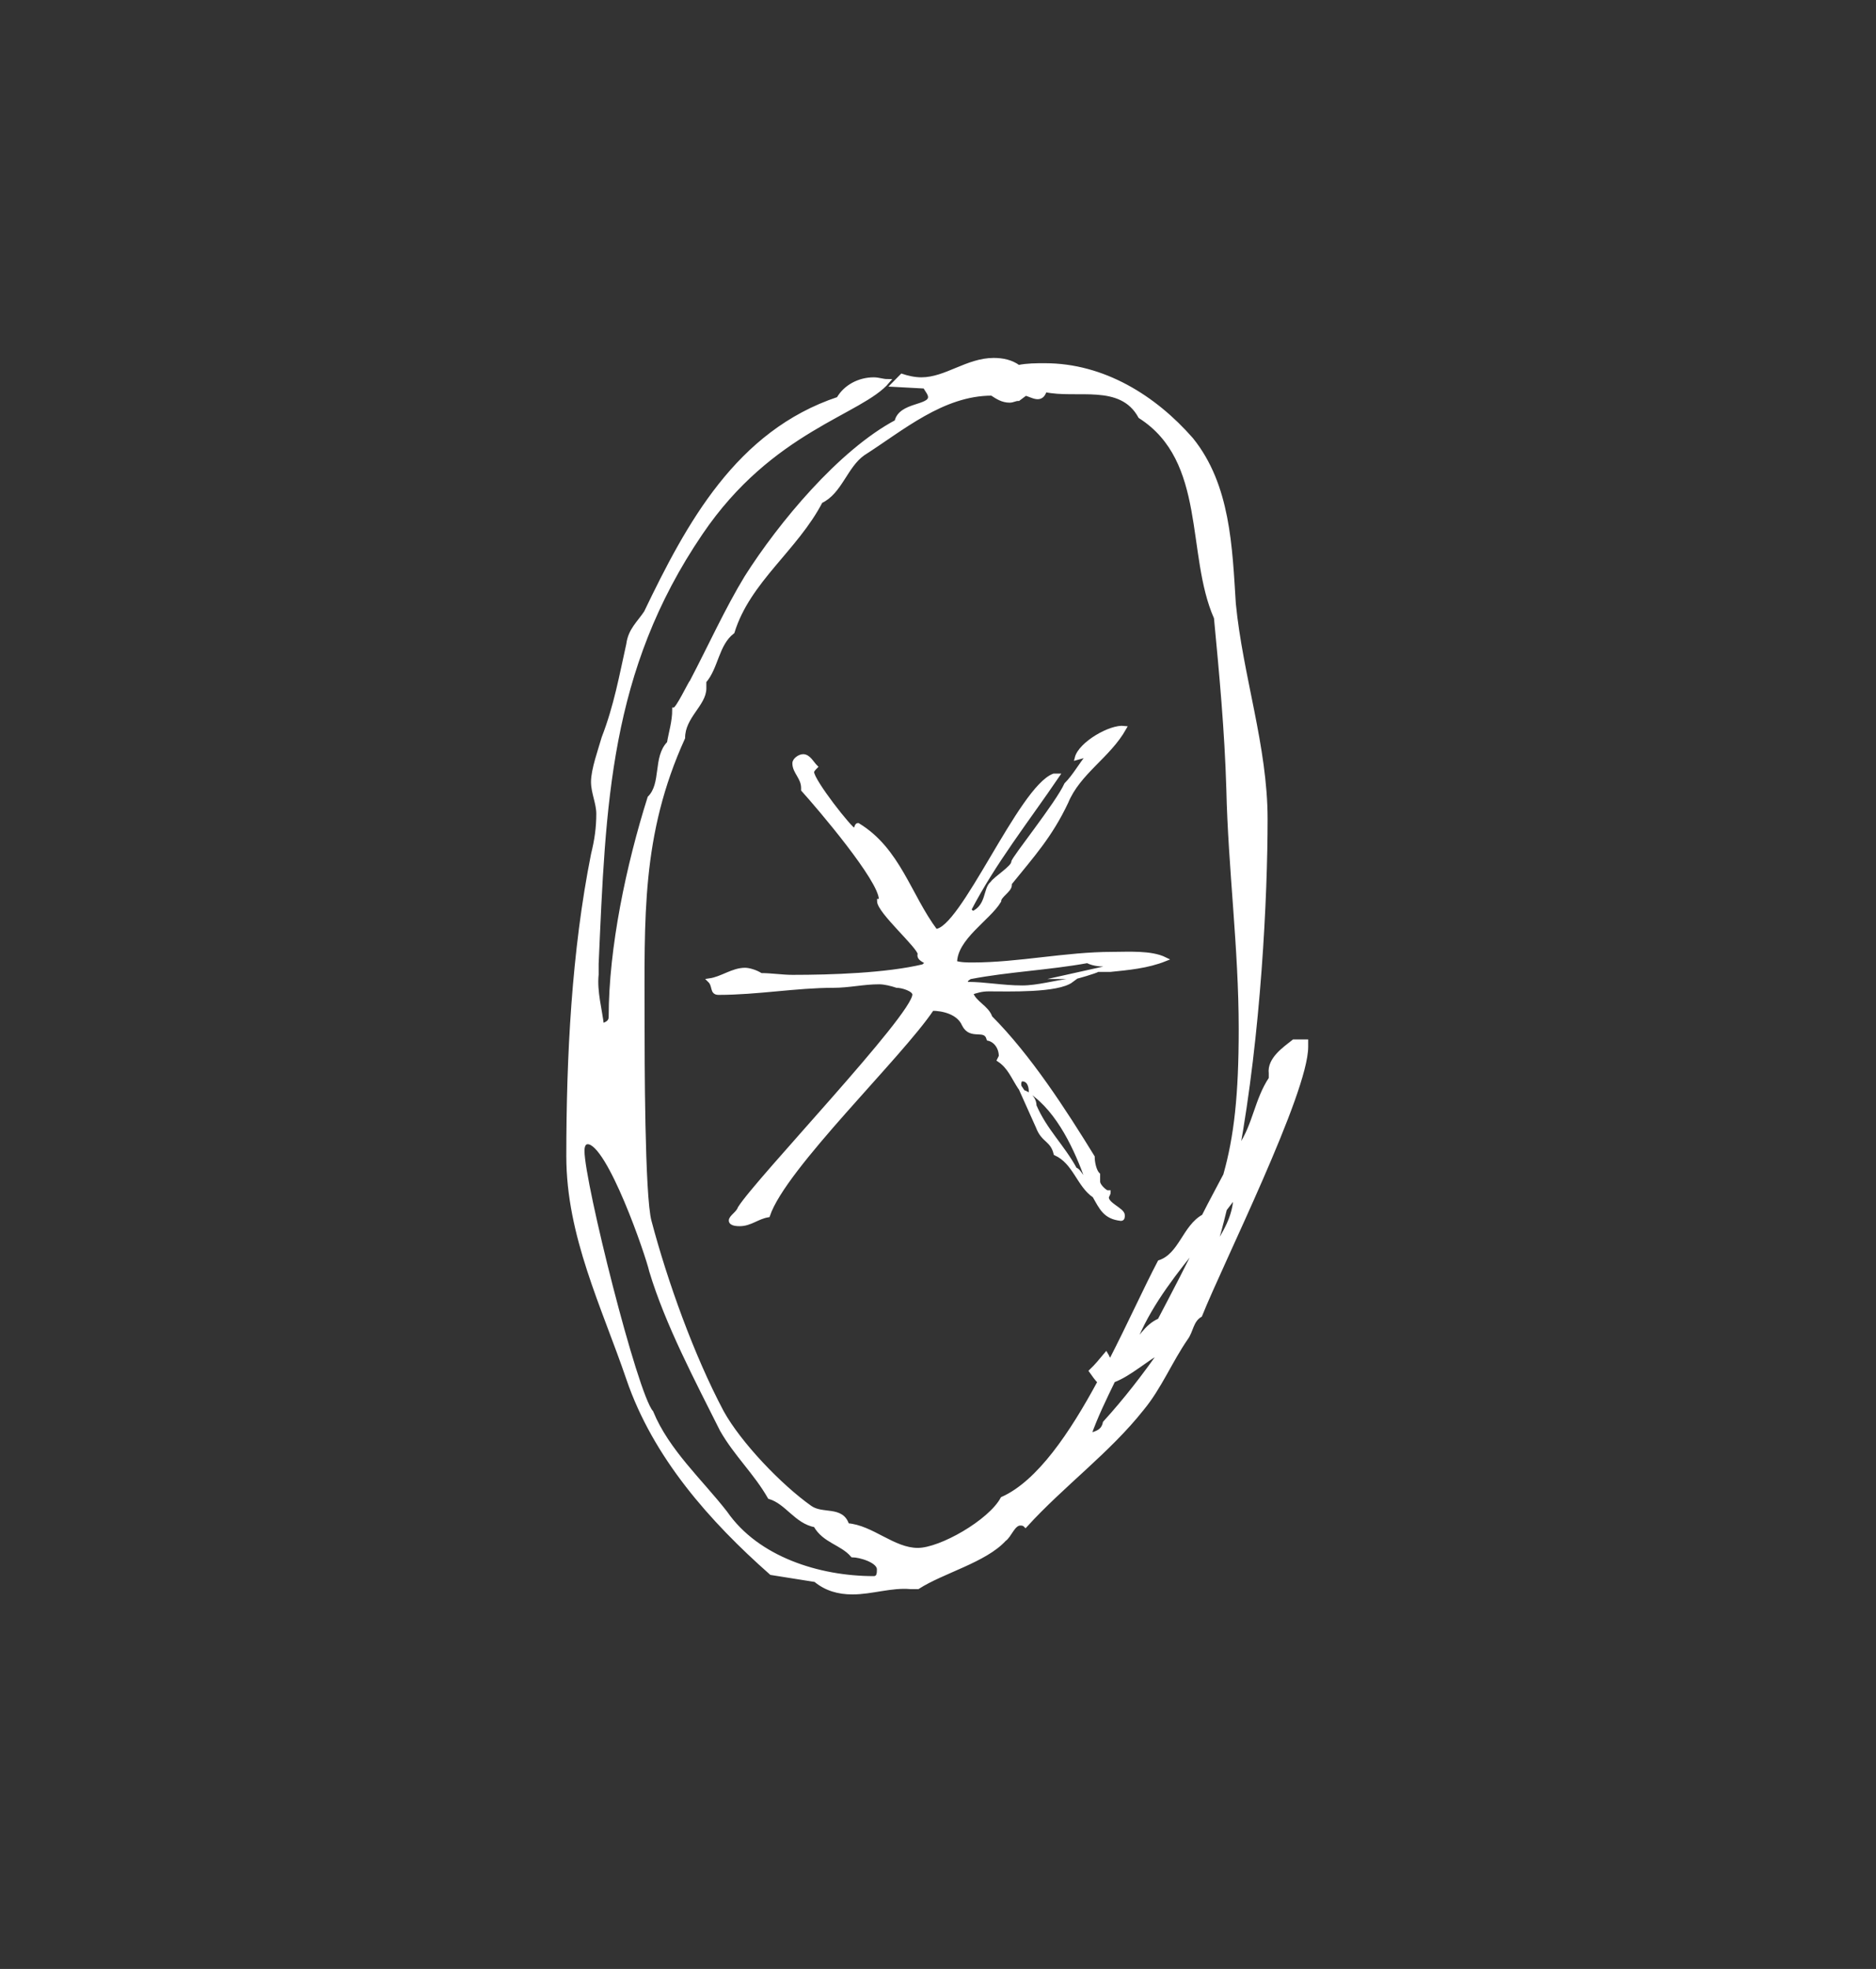 <?xml version="1.0" encoding="utf-8"?>
<svg xmlns="http://www.w3.org/2000/svg" fill="none" height="128" viewBox="0 0 122 128" width="122">
<rect x="0" y="0" width="122" height="128" fill="#333333" stroke="none"/>
<path d="M69.911 63.509H69.339L71.409 63.048C71.172 63.165 70.027 63.509 69.911 63.509ZM72.21 63.048H71.633L72.21 62.704C71.633 62.704 71.172 62.704 70.716 62.476C68.189 62.932 65.551 63.048 63.14 63.509C63.024 63.509 62.8 63.737 62.8 63.737C62.8 63.853 62.8 63.853 62.907 63.965C64.061 63.965 65.206 64.198 66.472 64.198C67.501 64.198 68.65 63.853 69.683 63.737C68.766 64.426 65.551 64.314 64.289 64.314C63.829 64.314 63.484 64.426 63.14 64.542C63.368 65.231 64.173 65.459 64.406 66.148C66.924 68.67 69.222 72.23 71.056 75.213C71.056 75.562 71.172 76.135 71.409 76.363V76.819C71.409 77.052 71.749 77.396 71.978 77.512H72.094C72.094 77.624 71.978 77.74 71.978 77.852C71.978 78.313 73.015 78.657 73.015 79.002C73.015 79.118 73.015 79.234 72.899 79.234C71.861 79.118 71.633 78.545 71.172 77.74C70.144 77.052 69.911 75.562 68.65 74.985C68.422 74.069 67.845 74.18 67.501 73.263L66.472 70.969C66.924 71.085 67.272 71.43 67.272 71.886C67.961 73.496 69.106 74.529 69.911 76.019C70.256 76.135 70.256 76.595 70.716 76.707C70.027 74.757 68.882 72.23 67.04 70.969C67.04 70.625 66.924 70.164 66.472 70.164C66.239 70.164 66.239 70.625 66.356 70.737C65.895 70.052 65.667 69.364 64.974 68.903L65.09 68.67C65.09 68.098 64.75 67.637 64.289 67.525C64.061 66.72 63.14 67.525 62.684 66.604C62.339 65.803 61.302 65.575 60.617 65.575C58.551 68.67 50.975 75.902 49.942 79.002C49.253 79.118 48.792 79.578 48.108 79.578C47.992 79.578 47.531 79.578 47.531 79.346C47.531 79.118 47.992 78.885 48.108 78.545C49.253 76.707 59.468 66.032 59.468 64.654C59.468 64.314 58.667 64.082 58.323 64.082C57.974 63.965 57.518 63.853 57.169 63.853C56.141 63.853 55.219 64.082 54.191 64.082C51.78 64.082 49.253 64.542 46.726 64.542C46.266 64.542 46.502 64.082 46.149 63.737C46.954 63.621 47.647 63.048 48.452 63.048C48.676 63.048 49.137 63.165 49.481 63.393C50.174 63.393 50.859 63.509 51.547 63.509C54.074 63.509 57.63 63.393 60.041 62.82C60.157 62.704 60.273 62.704 60.273 62.588C60.273 62.476 59.696 62.36 59.812 62.015C59.812 61.555 57.169 59.26 57.169 58.572C57.286 58.572 57.286 58.455 57.286 58.455C57.286 57.198 53.269 52.489 52.232 51.34V51.228C52.232 50.539 51.664 50.195 51.664 49.622C51.664 49.39 52.008 49.162 52.232 49.162C52.585 49.162 52.809 49.622 53.037 49.85C52.925 49.962 52.809 50.083 52.809 50.195C52.809 50.767 55.336 53.979 55.564 53.979C55.68 53.979 55.68 53.639 55.796 53.639C58.435 55.244 59.124 58.232 60.841 60.522C62.567 60.522 66.356 51.228 68.538 50.423H68.766C66.816 53.294 64.634 56.049 63.024 59.148L63.252 59.377C64.289 58.916 64.061 57.771 64.517 57.427C64.75 57.082 65.895 56.394 65.895 56.049C65.895 55.817 68.766 52.261 69.339 51C69.911 50.423 70.256 49.734 70.832 49.05L70.027 49.273C70.256 48.357 72.21 47.212 73.123 47.324C72.094 49.162 70.144 50.195 69.339 52.145C68.306 54.327 67.156 55.589 65.667 57.427V57.538C65.667 57.883 64.974 58.232 64.974 58.572C64.289 59.721 62.107 60.982 62.107 62.588C62.451 62.704 62.907 62.704 63.252 62.704C66.239 62.704 69.339 62.015 72.322 62.015C73.355 62.015 74.849 61.904 75.766 62.36C74.621 62.82 73.355 62.932 72.21 63.048Z" fill="#FFF" stroke="#FFF" stroke-miterlimit="10" stroke-width="0.269"/>
<path d="M78.908 81.352C79.179 80.483 79.42 79.553 79.653 78.606C79.881 78.3 80.126 78.003 80.346 77.689C80.346 79.114 79.597 80.216 78.908 81.352ZM71.853 92.497C71.736 93.074 71.28 93.186 70.824 93.302C71.263 92.062 71.835 90.896 72.395 89.742C73.505 89.32 74.496 88.36 75.567 87.796C74.427 89.432 73.2 91.016 71.853 92.497ZM78.017 80.724C77.315 82.2 76.463 83.828 75.408 85.838C74.521 86.212 74.091 87.121 73.48 87.775C73.596 87.435 73.708 87.082 73.919 86.871C74.904 84.594 76.454 82.665 78.017 80.724ZM65.193 97.435C64.388 98.924 61.177 100.762 59.688 100.762C58.082 100.762 56.7 99.273 55.094 99.156C54.75 98.007 53.489 98.58 52.684 98.007C50.734 96.63 48.091 93.875 46.946 91.808C44.996 88.136 43.274 83.315 42.241 79.415C41.784 77.805 41.784 68.507 41.784 66.557C41.784 59.674 41.552 54.276 44.419 47.965C44.419 46.588 45.801 45.783 45.801 44.75V44.293C46.601 43.377 46.601 41.883 47.639 41.078C48.667 37.75 51.767 35.684 53.373 32.585C54.634 32.012 54.983 30.29 56.132 29.485C58.65 27.88 61.293 25.585 64.504 25.585C64.849 25.813 65.193 26.042 65.654 26.042C65.886 26.042 65.998 25.93 66.231 25.93L66.691 25.585C67.147 25.697 67.72 26.158 67.953 25.353C70.019 25.813 72.89 24.78 74.151 27.075C78.628 29.946 77.246 36.028 79.08 40.161C79.429 43.833 79.773 47.505 79.885 51.293C80.001 56.458 80.69 61.624 80.69 66.902C80.69 71.159 80.393 73.888 79.683 76.393C79.226 77.272 78.749 78.132 78.279 79.071C77.022 79.755 76.79 81.593 75.408 82.054C74.53 83.72 73.467 86.079 72.244 88.459C72.227 88.464 72.218 88.477 72.197 88.481C72.046 88.36 72.02 88.188 71.93 88.046C71.62 88.416 71.314 88.795 70.961 89.131C71.138 89.376 71.306 89.635 71.512 89.833C69.692 93.199 67.569 96.371 65.193 97.435ZM56.816 102.596C53.261 102.596 49.244 101.335 47.178 98.352C45.572 96.285 43.39 94.335 42.353 91.808C41.324 90.663 37.876 76.888 37.876 74.822C37.876 74.706 37.876 74.25 38.224 74.25C39.602 74.25 42.124 81.593 42.353 82.626C43.39 86.07 45.34 89.742 46.946 92.953C47.867 94.563 49.128 95.713 50.049 97.318C51.194 97.663 51.767 98.924 53.028 99.156C53.605 100.19 54.75 100.302 55.439 101.106C55.899 101.106 57.161 101.451 57.161 102.023C57.161 102.256 57.161 102.596 56.816 102.596ZM84.134 67.707C83.557 68.167 82.528 68.856 82.644 69.773V70.117C81.723 71.495 81.607 73.1 80.69 74.478C80.6 74.624 80.535 74.783 80.453 74.93C81.87 67.186 82.3 58.297 82.3 53.243C82.3 48.538 80.69 43.949 80.234 39.244C80.001 35.568 79.885 31.552 77.474 28.568C75.064 25.814 71.736 23.747 67.953 23.747C67.376 23.747 66.807 23.747 66.231 23.863C65.77 23.519 65.193 23.403 64.625 23.403C62.899 23.403 61.521 24.664 59.916 24.664C59.459 24.664 58.999 24.552 58.65 24.436L58.082 25.013L60.148 25.125C60.264 25.353 60.488 25.585 60.488 25.813C60.488 26.502 58.542 26.27 58.306 27.419C54.634 29.369 50.734 34.078 48.551 37.518C47.29 39.584 46.141 42.111 44.996 44.293C44.879 44.405 44.075 46.127 43.851 46.127C43.851 46.932 43.618 47.621 43.506 48.31C42.585 49.227 43.158 50.948 42.241 51.87C40.863 56.226 39.718 61.624 39.718 66.101C39.718 66.441 39.486 66.557 39.141 66.673C39.029 65.64 38.681 64.491 38.797 63.346V62.657C39.258 52.326 39.486 43.6 45.572 34.651C50.157 27.88 56.016 26.847 57.737 24.78C57.393 24.78 57.161 24.664 56.816 24.664C55.899 24.664 54.983 25.125 54.526 25.93C47.983 28.108 44.767 34.078 42.008 39.817C41.552 40.505 40.979 40.962 40.863 41.883C40.403 43.949 40.058 45.899 39.258 47.965C39.029 48.766 38.569 50.032 38.569 50.832C38.569 51.525 38.913 52.21 38.913 52.903C38.913 53.815 38.797 54.62 38.569 55.541C37.307 61.852 36.963 68.74 36.963 75.166C36.963 80.332 39.258 84.921 40.863 89.63C42.585 94.68 46.257 98.812 50.157 102.256L53.028 102.712C53.721 103.289 54.526 103.517 55.439 103.517C56.7 103.517 57.966 103.057 59.227 103.173H59.688C61.293 102.14 64.048 101.451 65.309 100.073C65.654 99.845 65.886 99.04 66.347 99.04C66.454 99.04 66.575 99.04 66.691 99.156C69.097 96.513 72.085 94.335 74.263 91.58C75.408 90.203 76.101 88.481 77.13 86.992C77.474 86.531 77.474 85.838 78.051 85.498C79.429 82.054 84.939 71.034 84.939 68.051V67.707H84.134Z" fill="#FFF"/>
<path d="M78.908 81.352C79.179 80.483 79.42 79.553 79.653 78.606C79.881 78.3 80.126 78.003 80.346 77.689C80.346 79.114 79.597 80.216 78.908 81.352ZM71.853 92.497C71.736 93.074 71.28 93.186 70.824 93.302C71.263 92.062 71.835 90.896 72.395 89.742C73.505 89.32 74.496 88.36 75.567 87.796C74.427 89.432 73.2 91.016 71.853 92.497ZM78.017 80.724C77.315 82.2 76.463 83.828 75.408 85.838C74.521 86.212 74.091 87.121 73.48 87.775C73.596 87.435 73.708 87.082 73.919 86.871C74.904 84.594 76.454 82.665 78.017 80.724ZM65.193 97.435C64.388 98.924 61.177 100.762 59.688 100.762C58.082 100.762 56.7 99.273 55.094 99.156C54.75 98.007 53.489 98.58 52.684 98.007C50.734 96.63 48.091 93.875 46.946 91.808C44.996 88.136 43.274 83.315 42.241 79.415C41.784 77.805 41.784 68.507 41.784 66.557C41.784 59.674 41.552 54.276 44.419 47.965C44.419 46.588 45.801 45.783 45.801 44.75V44.293C46.601 43.377 46.601 41.883 47.639 41.078C48.667 37.75 51.767 35.684 53.373 32.585C54.634 32.012 54.983 30.29 56.132 29.485C58.65 27.88 61.293 25.585 64.504 25.585C64.849 25.813 65.193 26.042 65.654 26.042C65.886 26.042 65.998 25.93 66.231 25.93L66.691 25.585C67.147 25.697 67.72 26.158 67.953 25.353C70.019 25.813 72.89 24.78 74.151 27.075C78.628 29.946 77.246 36.028 79.08 40.161C79.429 43.833 79.773 47.505 79.885 51.293C80.001 56.458 80.69 61.624 80.69 66.902C80.69 71.159 80.393 73.888 79.683 76.393C79.226 77.272 78.749 78.132 78.279 79.071C77.022 79.755 76.79 81.593 75.408 82.054C74.53 83.72 73.467 86.079 72.244 88.459C72.227 88.464 72.218 88.477 72.197 88.481C72.046 88.36 72.02 88.188 71.93 88.046C71.62 88.416 71.314 88.795 70.961 89.131C71.138 89.376 71.306 89.635 71.512 89.832C69.692 93.199 67.569 96.371 65.193 97.435ZM56.816 102.596C53.261 102.596 49.244 101.335 47.178 98.352C45.572 96.285 43.39 94.335 42.353 91.808C41.324 90.663 37.876 76.888 37.876 74.822C37.876 74.706 37.876 74.25 38.224 74.25C39.602 74.25 42.124 81.593 42.353 82.626C43.39 86.07 45.34 89.742 46.946 92.953C47.867 94.563 49.128 95.713 50.049 97.318C51.194 97.663 51.767 98.924 53.028 99.156C53.605 100.19 54.75 100.302 55.439 101.106C55.899 101.106 57.161 101.451 57.161 102.023C57.161 102.256 57.161 102.596 56.816 102.596ZM84.134 67.707C83.557 68.167 82.528 68.856 82.644 69.773V70.117C81.723 71.495 81.607 73.1 80.69 74.478C80.6 74.624 80.535 74.783 80.453 74.93C81.87 67.186 82.3 58.297 82.3 53.243C82.3 48.538 80.69 43.949 80.234 39.244C80.001 35.568 79.885 31.552 77.474 28.568C75.064 25.814 71.736 23.747 67.953 23.747C67.376 23.747 66.807 23.747 66.231 23.863C65.77 23.519 65.193 23.403 64.625 23.403C62.899 23.403 61.521 24.664 59.916 24.664C59.459 24.664 58.999 24.552 58.65 24.436L58.082 25.013L60.148 25.125C60.264 25.353 60.488 25.585 60.488 25.813C60.488 26.502 58.542 26.27 58.306 27.419C54.634 29.369 50.734 34.078 48.551 37.518C47.29 39.584 46.141 42.111 44.996 44.293C44.879 44.405 44.075 46.127 43.851 46.127C43.851 46.932 43.618 47.621 43.506 48.31C42.585 49.227 43.158 50.948 42.241 51.87C40.863 56.226 39.718 61.624 39.718 66.101C39.718 66.441 39.486 66.557 39.141 66.673C39.029 65.64 38.681 64.491 38.797 63.346V62.657C39.258 52.326 39.486 43.6 45.572 34.651C50.157 27.88 56.016 26.847 57.737 24.78C57.393 24.78 57.161 24.664 56.816 24.664C55.899 24.664 54.983 25.125 54.526 25.93C47.983 28.108 44.767 34.078 42.008 39.817C41.552 40.505 40.979 40.962 40.863 41.883C40.403 43.949 40.058 45.899 39.258 47.965C39.029 48.766 38.569 50.032 38.569 50.832C38.569 51.525 38.913 52.21 38.913 52.903C38.913 53.815 38.797 54.62 38.569 55.541C37.307 61.852 36.963 68.74 36.963 75.166C36.963 80.332 39.258 84.921 40.863 89.63C42.585 94.68 46.257 98.812 50.157 102.256L53.028 102.712C53.721 103.289 54.526 103.517 55.439 103.517C56.7 103.517 57.966 103.057 59.227 103.173H59.688C61.293 102.14 64.048 101.451 65.309 100.073C65.654 99.845 65.886 99.04 66.347 99.04C66.454 99.04 66.575 99.04 66.691 99.156C69.097 96.513 72.085 94.335 74.263 91.58C75.408 90.203 76.101 88.481 77.13 86.992C77.474 86.531 77.474 85.838 78.051 85.498C79.429 82.054 84.939 71.034 84.939 68.051V67.707H84.134Z" stroke="#FFF" stroke-miterlimit="10" stroke-width="0.269"/>
<path d="M60.26 101.558C60.144 101.558 60.028 101.674 60.028 101.786H60.26C60.26 101.674 60.26 101.674 60.372 101.674C60.372 101.558 60.372 101.558 60.26 101.558Z" fill="#FFF"/>
<path d="M60.261 101.558V101.786" stroke="#FFF" stroke-miterlimit="10" stroke-width="0.269"/>
</svg>